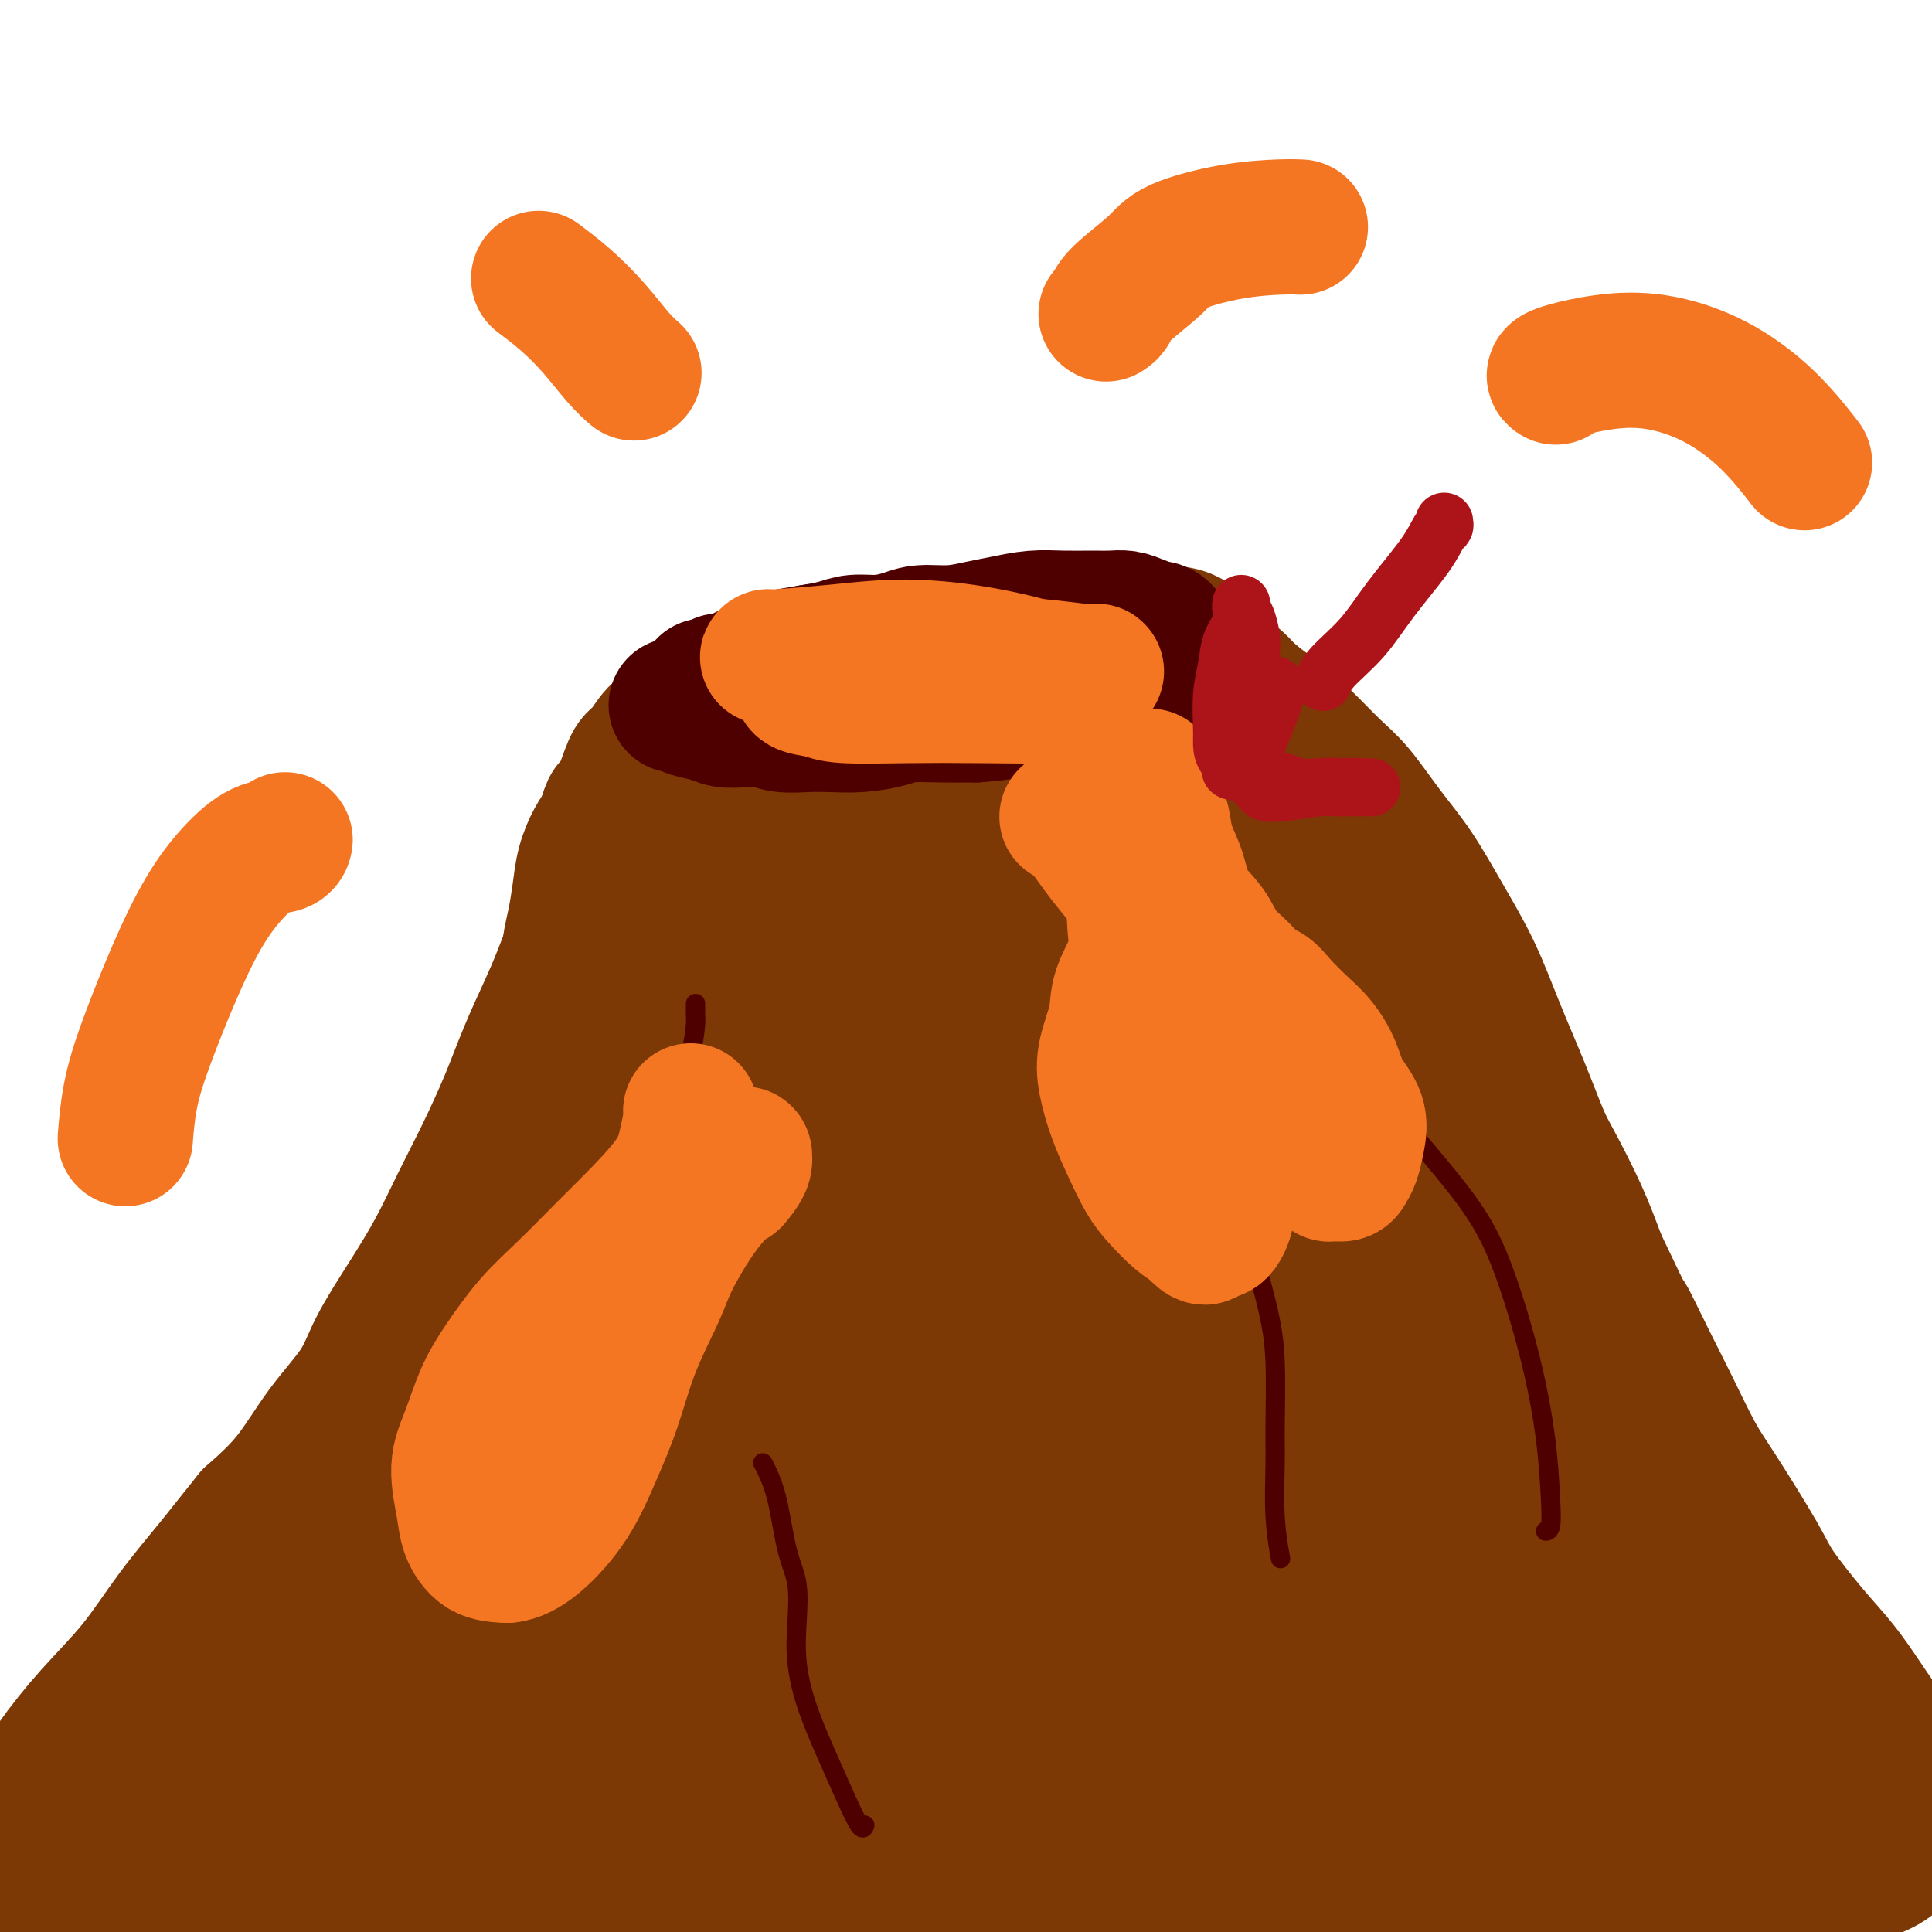 <svg viewBox='0 0 400 400' version='1.1' xmlns='http://www.w3.org/2000/svg' xmlns:xlink='http://www.w3.org/1999/xlink'><g fill='none' stroke='#7C3805' stroke-width='28' stroke-linecap='round' stroke-linejoin='round'><path d='M36,384c-0.269,0.272 -0.539,0.543 0,0c0.539,-0.543 1.885,-1.902 4,-4c2.115,-2.098 4.998,-4.936 7,-7c2.002,-2.064 3.122,-3.354 5,-6c1.878,-2.646 4.513,-6.647 7,-10c2.487,-3.353 4.828,-6.059 7,-9c2.172,-2.941 4.177,-6.116 6,-9c1.823,-2.884 3.464,-5.476 5,-8c1.536,-2.524 2.966,-4.981 4,-7c1.034,-2.019 1.672,-3.599 3,-6c1.328,-2.401 3.346,-5.623 5,-9c1.654,-3.377 2.945,-6.909 4,-10c1.055,-3.091 1.873,-5.740 3,-9c1.127,-3.260 2.564,-7.130 4,-11'/><path d='M100,279c4.032,-9.836 2.612,-8.427 3,-10c0.388,-1.573 2.583,-6.129 4,-10c1.417,-3.871 2.057,-7.056 3,-10c0.943,-2.944 2.191,-5.645 3,-8c0.809,-2.355 1.179,-4.363 2,-7c0.821,-2.637 2.093,-5.903 3,-9c0.907,-3.097 1.450,-6.026 2,-9c0.550,-2.974 1.107,-5.995 2,-9c0.893,-3.005 2.123,-5.995 3,-9c0.877,-3.005 1.401,-6.025 2,-9c0.599,-2.975 1.271,-5.905 2,-8c0.729,-2.095 1.513,-3.354 3,-6c1.487,-2.646 3.677,-6.678 5,-9c1.323,-2.322 1.779,-2.933 3,-4c1.221,-1.067 3.206,-2.591 5,-4c1.794,-1.409 3.397,-2.705 5,-4'/><path d='M150,154c2.454,-1.820 3.588,-2.372 5,-3c1.412,-0.628 3.102,-1.334 5,-2c1.898,-0.666 4.005,-1.291 6,-2c1.995,-0.709 3.880,-1.500 6,-2c2.120,-0.500 4.477,-0.707 6,-1c1.523,-0.293 2.212,-0.671 4,-1c1.788,-0.329 4.676,-0.609 7,-1c2.324,-0.391 4.084,-0.893 6,-1c1.916,-0.107 3.988,0.182 6,0c2.012,-0.182 3.964,-0.834 6,-1c2.036,-0.166 4.156,0.155 6,0c1.844,-0.155 3.411,-0.785 5,-1c1.589,-0.215 3.199,-0.017 5,0c1.801,0.017 3.793,-0.149 6,0c2.207,0.149 4.631,0.614 7,1c2.369,0.386 4.685,0.693 7,1'/><path d='M243,141c8.680,0.365 6.379,1.276 7,2c0.621,0.724 4.163,1.260 7,2c2.837,0.740 4.971,1.683 7,3c2.029,1.317 3.955,3.009 6,5c2.045,1.991 4.208,4.282 6,6c1.792,1.718 3.213,2.863 5,5c1.787,2.137 3.940,5.266 6,8c2.060,2.734 4.028,5.073 6,8c1.972,2.927 3.949,6.443 6,10c2.051,3.557 4.175,7.156 6,11c1.825,3.844 3.352,7.931 5,12c1.648,4.069 3.417,8.118 5,12c1.583,3.882 2.981,7.597 4,10c1.019,2.403 1.659,3.493 3,6c1.341,2.507 3.383,6.431 5,10c1.617,3.569 2.808,6.785 4,10'/><path d='M331,261c7.058,14.888 5.703,11.608 6,12c0.297,0.392 2.247,4.457 4,8c1.753,3.543 3.309,6.565 5,10c1.691,3.435 3.518,7.285 5,10c1.482,2.715 2.618,4.296 5,8c2.382,3.704 6.008,9.531 8,13c1.992,3.469 2.350,4.581 4,7c1.650,2.419 4.594,6.143 7,9c2.406,2.857 4.276,4.845 6,7c1.724,2.155 3.301,4.478 5,7c1.699,2.522 3.519,5.245 5,7c1.481,1.755 2.623,2.542 4,4c1.377,1.458 2.988,3.587 4,5c1.012,1.413 1.426,2.111 2,3c0.574,0.889 1.307,1.968 2,3c0.693,1.032 1.347,2.016 2,3'/><path d='M405,377c5.733,7.378 1.564,1.822 0,0c-1.564,-1.822 -0.523,0.089 0,1c0.523,0.911 0.529,0.821 0,1c-0.529,0.179 -1.592,0.625 -3,1c-1.408,0.375 -3.159,0.679 -5,1c-1.841,0.321 -3.771,0.660 -7,1c-3.229,0.340 -7.758,0.681 -12,1c-4.242,0.319 -8.197,0.618 -13,1c-4.803,0.382 -10.454,0.849 -16,1c-5.546,0.151 -10.987,-0.014 -17,0c-6.013,0.014 -12.598,0.207 -19,0c-6.402,-0.207 -12.622,-0.815 -17,-1c-4.378,-0.185 -6.916,0.054 -13,0c-6.084,-0.054 -15.715,-0.399 -24,-1c-8.285,-0.601 -15.224,-1.457 -21,-2c-5.776,-0.543 -10.388,-0.771 -15,-1'/><path d='M223,380c-23.709,-0.955 -19.983,-0.844 -24,-1c-4.017,-0.156 -15.777,-0.579 -25,-1c-9.223,-0.421 -15.911,-0.841 -23,-1c-7.089,-0.159 -14.581,-0.058 -22,0c-7.419,0.058 -14.766,0.071 -22,0c-7.234,-0.071 -14.355,-0.226 -20,0c-5.645,0.226 -9.813,0.835 -15,1c-5.187,0.165 -11.394,-0.113 -17,0c-5.606,0.113 -10.612,0.618 -15,1c-4.388,0.382 -8.160,0.642 -11,1c-2.840,0.358 -4.750,0.814 -7,1c-2.250,0.186 -4.840,0.102 -7,0c-2.160,-0.102 -3.888,-0.223 -5,0c-1.112,0.223 -1.607,0.791 -2,1c-0.393,0.209 -0.684,0.060 -1,0c-0.316,-0.060 -0.658,-0.030 -1,0'/><path d='M6,382c-12.511,0.774 -3.288,0.209 0,0c3.288,-0.209 0.640,-0.061 0,0c-0.640,0.061 0.728,0.035 2,0c1.272,-0.035 2.446,-0.079 4,0c1.554,0.079 3.486,0.283 5,0c1.514,-0.283 2.609,-1.051 4,-2c1.391,-0.949 3.080,-2.078 5,-3c1.920,-0.922 4.073,-1.639 6,-3c1.927,-1.361 3.629,-3.368 5,-5c1.371,-1.632 2.411,-2.890 4,-5c1.589,-2.110 3.727,-5.074 6,-8c2.273,-2.926 4.681,-5.814 7,-9c2.319,-3.186 4.549,-6.668 7,-11c2.451,-4.332 5.121,-9.512 7,-13c1.879,-3.488 2.965,-5.282 5,-9c2.035,-3.718 5.017,-9.359 8,-15'/><path d='M81,299c5.279,-9.495 8.477,-14.734 11,-19c2.523,-4.266 4.371,-7.561 7,-12c2.629,-4.439 6.038,-10.023 9,-15c2.962,-4.977 5.478,-9.348 8,-14c2.522,-4.652 5.052,-9.585 7,-14c1.948,-4.415 3.315,-8.312 5,-13c1.685,-4.688 3.690,-10.168 5,-14c1.310,-3.832 1.927,-6.018 3,-9c1.073,-2.982 2.604,-6.760 4,-10c1.396,-3.240 2.658,-5.941 4,-8c1.342,-2.059 2.765,-3.477 4,-5c1.235,-1.523 2.281,-3.151 3,-4c0.719,-0.849 1.110,-0.918 2,-1c0.890,-0.082 2.278,-0.176 3,0c0.722,0.176 0.778,0.622 1,1c0.222,0.378 0.611,0.689 1,1'/><path d='M158,163c1.217,0.278 0.759,0.475 1,1c0.241,0.525 1.181,1.380 0,7c-1.181,5.620 -4.484,16.004 -9,26c-4.516,9.996 -10.245,19.604 -16,28c-5.755,8.396 -11.535,15.581 -16,21c-4.465,5.419 -7.613,9.071 -12,14c-4.387,4.929 -10.011,11.136 -13,14c-2.989,2.864 -3.343,2.387 -4,3c-0.657,0.613 -1.616,2.318 -2,3c-0.384,0.682 -0.192,0.341 0,0'/><path d='M123,183c-0.063,-0.084 -0.126,-0.168 0,0c0.126,0.168 0.442,0.589 0,2c-0.442,1.411 -1.642,3.811 -3,7c-1.358,3.189 -2.872,7.168 -4,10c-1.128,2.832 -1.869,4.518 -3,7c-1.131,2.482 -2.653,5.759 -4,9c-1.347,3.241 -2.518,6.445 -4,10c-1.482,3.555 -3.275,7.460 -5,11c-1.725,3.540 -3.382,6.716 -5,10c-1.618,3.284 -3.197,6.678 -5,10c-1.803,3.322 -3.830,6.574 -6,10c-2.170,3.426 -4.482,7.026 -6,10c-1.518,2.974 -2.242,5.323 -4,8c-1.758,2.677 -4.550,5.682 -7,9c-2.450,3.318 -4.557,6.948 -7,10c-2.443,3.052 -5.221,5.526 -8,8'/><path d='M52,314c-4.828,5.980 -5.900,7.428 -8,10c-2.100,2.572 -5.230,6.266 -8,10c-2.770,3.734 -5.182,7.508 -8,11c-2.818,3.492 -6.043,6.702 -9,10c-2.957,3.298 -5.647,6.685 -8,10c-2.353,3.315 -4.370,6.559 -6,9c-1.630,2.441 -2.871,4.078 -4,6c-1.129,1.922 -2.144,4.130 -3,6c-0.856,1.870 -1.554,3.404 -2,5c-0.446,1.596 -0.642,3.254 -1,4c-0.358,0.746 -0.878,0.578 -1,1c-0.122,0.422 0.153,1.433 0,2c-0.153,0.567 -0.733,0.691 -1,1c-0.267,0.309 -0.219,0.803 0,1c0.219,0.197 0.610,0.099 1,0'/><path d='M-6,400c-0.335,1.948 0.826,-0.183 3,-2c2.174,-1.817 5.359,-3.321 9,-5c3.641,-1.679 7.736,-3.532 12,-6c4.264,-2.468 8.695,-5.550 12,-8c3.305,-2.450 5.483,-4.267 9,-7c3.517,-2.733 8.371,-6.383 12,-10c3.629,-3.617 6.031,-7.200 9,-11c2.969,-3.800 6.504,-7.816 10,-12c3.496,-4.184 6.954,-8.538 10,-13c3.046,-4.462 5.681,-9.034 9,-14c3.319,-4.966 7.324,-10.327 11,-16c3.676,-5.673 7.024,-11.658 11,-18c3.976,-6.342 8.581,-13.040 13,-20c4.419,-6.960 8.651,-14.182 13,-21c4.349,-6.818 8.814,-13.234 12,-18c3.186,-4.766 5.093,-7.883 7,-11'/><path d='M156,208c12.831,-19.852 6.907,-10.481 5,-7c-1.907,3.481 0.203,1.071 1,0c0.797,-1.071 0.279,-0.804 0,0c-0.279,0.804 -0.321,2.147 -2,7c-1.679,4.853 -4.996,13.218 -10,26c-5.004,12.782 -11.696,29.981 -17,44c-5.304,14.019 -9.220,24.857 -13,35c-3.780,10.143 -7.425,19.589 -11,28c-3.575,8.411 -7.080,15.785 -10,22c-2.920,6.215 -5.256,11.269 -8,16c-2.744,4.731 -5.897,9.139 -9,14c-3.103,4.861 -6.158,10.175 -10,14c-3.842,3.825 -8.473,6.159 -10,9c-1.527,2.841 0.050,6.188 -8,1c-8.050,-5.188 -25.729,-18.911 -34,-26c-8.271,-7.089 -7.136,-7.545 -6,-8'/><path d='M14,383c-6.370,-6.109 -2.297,-4.380 3,-4c5.297,0.380 11.816,-0.589 19,1c7.184,1.589 15.032,5.735 23,9c7.968,3.265 16.056,5.648 24,7c7.944,1.352 15.743,1.672 22,1c6.257,-0.672 10.973,-2.335 14,-4c3.027,-1.665 4.364,-3.330 6,-4c1.636,-0.670 3.572,-0.344 -4,0c-7.572,0.344 -24.653,0.707 -37,2c-12.347,1.293 -19.962,3.516 -27,5c-7.038,1.484 -13.500,2.227 -18,2c-4.500,-0.227 -7.037,-1.426 -8,-3c-0.963,-1.574 -0.351,-3.525 12,-6c12.351,-2.475 36.441,-5.474 54,-8c17.559,-2.526 28.588,-4.579 45,-7c16.412,-2.421 38.206,-5.211 60,-8'/><path d='M202,366c34.356,-4.551 40.746,-4.429 49,-4c8.254,0.429 18.373,1.165 24,3c5.627,1.835 6.763,4.768 2,8c-4.763,3.232 -15.425,6.762 -29,8c-13.575,1.238 -30.063,0.183 -45,-2c-14.937,-2.183 -28.324,-5.493 -37,-9c-8.676,-3.507 -12.641,-7.211 -16,-10c-3.359,-2.789 -6.111,-4.664 -5,-8c1.111,-3.336 6.085,-8.135 16,-10c9.915,-1.865 24.769,-0.797 37,1c12.231,1.797 21.838,4.324 27,7c5.162,2.676 5.881,5.502 7,9c1.119,3.498 2.640,7.670 -10,12c-12.640,4.330 -39.442,8.820 -62,10c-22.558,1.180 -40.874,-0.948 -52,-3c-11.126,-2.052 -15.063,-4.026 -19,-6'/><path d='M89,372c-5.066,-2.094 -8.230,-4.330 -1,-5c7.230,-0.670 24.855,0.224 43,3c18.145,2.776 36.812,7.433 51,11c14.188,3.567 23.899,6.044 31,9c7.101,2.956 11.594,6.392 14,10c2.406,3.608 2.727,7.390 -8,9c-10.727,1.610 -32.500,1.050 -48,0c-15.500,-1.050 -24.725,-2.590 -39,-7c-14.275,-4.410 -33.599,-11.692 -47,-19c-13.401,-7.308 -20.877,-14.644 -24,-24c-3.123,-9.356 -1.891,-20.733 7,-30c8.891,-9.267 25.440,-16.425 41,-24c15.560,-7.575 30.129,-15.566 40,-20c9.871,-4.434 15.042,-5.309 19,-4c3.958,1.309 6.702,4.803 3,14c-3.702,9.197 -13.851,24.099 -24,39'/><path d='M147,334c-9.755,13.531 -22.142,27.857 -29,35c-6.858,7.143 -8.187,7.103 -10,9c-1.813,1.897 -4.110,5.731 -4,-5c0.110,-10.731 2.629,-36.026 8,-59c5.371,-22.974 13.596,-43.625 21,-61c7.404,-17.375 13.988,-31.474 18,-41c4.012,-9.526 5.453,-14.480 6,-17c0.547,-2.520 0.201,-2.607 0,-3c-0.201,-0.393 -0.255,-1.094 -5,8c-4.745,9.094 -14.180,27.981 -23,46c-8.820,18.019 -17.026,35.169 -23,49c-5.974,13.831 -9.717,24.344 -12,30c-2.283,5.656 -3.107,6.454 -4,8c-0.893,1.546 -1.856,3.839 0,-1c1.856,-4.839 6.530,-16.811 12,-30c5.470,-13.189 11.735,-27.594 18,-42'/><path d='M120,260c8.060,-19.537 13.211,-31.880 18,-42c4.789,-10.120 9.216,-18.016 14,-26c4.784,-7.984 9.925,-16.055 14,-20c4.075,-3.945 7.083,-3.763 10,-3c2.917,0.763 5.741,2.106 6,8c0.259,5.894 -2.047,16.338 -6,27c-3.953,10.662 -9.552,21.541 -15,31c-5.448,9.459 -10.743,17.497 -16,23c-5.257,5.503 -10.475,8.471 -14,10c-3.525,1.529 -5.358,1.618 -8,-4c-2.642,-5.618 -6.092,-16.943 -6,-29c0.092,-12.057 3.726,-24.847 8,-35c4.274,-10.153 9.187,-17.670 14,-22c4.813,-4.330 9.527,-5.473 13,-6c3.473,-0.527 5.707,-0.436 7,2c1.293,2.436 1.647,7.218 2,12'/><path d='M161,186c-1.192,4.787 -5.172,10.755 -8,15c-2.828,4.245 -4.505,6.769 -7,9c-2.495,2.231 -5.809,4.171 -8,5c-2.191,0.829 -3.260,0.549 -5,0c-1.740,-0.549 -4.150,-1.367 -6,-2c-1.850,-0.633 -3.140,-1.081 -4,-2c-0.860,-0.919 -1.289,-2.310 -2,-3c-0.711,-0.690 -1.704,-0.679 -2,-1c-0.296,-0.321 0.106,-0.976 0,-2c-0.106,-1.024 -0.720,-2.418 -1,-4c-0.280,-1.582 -0.227,-3.351 0,-5c0.227,-1.649 0.627,-3.180 1,-5c0.373,-1.820 0.719,-3.931 1,-6c0.281,-2.069 0.499,-4.095 1,-6c0.501,-1.905 1.286,-3.687 2,-5c0.714,-1.313 1.357,-2.156 2,-3'/><path d='M125,171c1.441,-5.381 1.544,-3.834 2,-4c0.456,-0.166 1.266,-2.047 2,-4c0.734,-1.953 1.392,-3.980 2,-5c0.608,-1.020 1.167,-1.035 2,-2c0.833,-0.965 1.940,-2.881 3,-4c1.060,-1.119 2.072,-1.442 3,-2c0.928,-0.558 1.770,-1.353 3,-2c1.230,-0.647 2.848,-1.147 4,-2c1.152,-0.853 1.840,-2.060 3,-3c1.160,-0.940 2.793,-1.613 4,-2c1.207,-0.387 1.987,-0.489 3,-1c1.013,-0.511 2.258,-1.430 4,-2c1.742,-0.570 3.983,-0.792 6,-1c2.017,-0.208 3.812,-0.402 6,-1c2.188,-0.598 4.768,-1.599 7,-2c2.232,-0.401 4.116,-0.200 6,0'/><path d='M185,134c6.782,-1.499 5.735,-0.745 7,-1c1.265,-0.255 4.840,-1.518 7,-2c2.160,-0.482 2.906,-0.181 5,0c2.094,0.181 5.538,0.244 8,0c2.462,-0.244 3.944,-0.794 6,-1c2.056,-0.206 4.688,-0.068 7,0c2.312,0.068 4.304,0.066 6,0c1.696,-0.066 3.096,-0.196 5,0c1.904,0.196 4.312,0.719 6,1c1.688,0.281 2.654,0.321 4,1c1.346,0.679 3.070,1.997 4,3c0.930,1.003 1.064,1.691 2,3c0.936,1.309 2.674,3.237 4,5c1.326,1.763 2.242,3.359 3,5c0.758,1.641 1.360,3.326 2,5c0.640,1.674 1.320,3.337 2,5'/><path d='M263,158c3.192,5.357 2.674,5.750 3,7c0.326,1.250 1.498,3.358 2,5c0.502,1.642 0.335,2.817 1,5c0.665,2.183 2.162,5.374 3,8c0.838,2.626 1.015,4.687 2,7c0.985,2.313 2.777,4.877 4,7c1.223,2.123 1.876,3.805 3,6c1.124,2.195 2.717,4.904 4,8c1.283,3.096 2.255,6.580 3,9c0.745,2.420 1.265,3.776 2,5c0.735,1.224 1.687,2.317 2,3c0.313,0.683 -0.013,0.957 0,1c0.013,0.043 0.364,-0.143 0,-1c-0.364,-0.857 -1.444,-2.385 -3,-6c-1.556,-3.615 -3.587,-9.319 -6,-15c-2.413,-5.681 -5.206,-11.341 -8,-17'/><path d='M275,190c-3.695,-8.402 -4.431,-10.407 -6,-13c-1.569,-2.593 -3.971,-5.776 -7,-9c-3.029,-3.224 -6.684,-6.490 -9,-9c-2.316,-2.510 -3.292,-4.263 -5,-6c-1.708,-1.737 -4.147,-3.459 -6,-5c-1.853,-1.541 -3.121,-2.903 -4,-4c-0.879,-1.097 -1.371,-1.929 -2,-3c-0.629,-1.071 -1.397,-2.382 -2,-3c-0.603,-0.618 -1.043,-0.545 -1,-1c0.043,-0.455 0.569,-1.440 1,-2c0.431,-0.560 0.768,-0.695 1,-1c0.232,-0.305 0.361,-0.781 1,-1c0.639,-0.219 1.790,-0.182 3,0c1.210,0.182 2.480,0.511 4,1c1.520,0.489 3.292,1.140 5,2c1.708,0.860 3.354,1.930 5,3'/><path d='M253,139c3.033,1.611 3.614,2.638 5,4c1.386,1.362 3.576,3.059 5,4c1.424,0.941 2.082,1.128 4,4c1.918,2.872 5.095,8.431 7,11c1.905,2.569 2.537,2.150 4,4c1.463,1.850 3.757,5.970 6,9c2.243,3.030 4.435,4.969 6,8c1.565,3.031 2.503,7.154 4,11c1.497,3.846 3.553,7.414 5,11c1.447,3.586 2.285,7.190 4,12c1.715,4.810 4.308,10.828 6,15c1.692,4.172 2.484,6.499 4,11c1.516,4.501 3.757,11.175 6,18c2.243,6.825 4.489,13.799 7,20c2.511,6.201 5.289,11.629 8,17c2.711,5.371 5.356,10.686 8,16'/><path d='M342,314c4.301,8.668 7.053,13.837 10,19c2.947,5.163 6.088,10.318 9,14c2.912,3.682 5.594,5.890 9,10c3.406,4.110 7.537,10.122 10,14c2.463,3.878 3.258,5.622 4,7c0.742,1.378 1.433,2.392 2,3c0.567,0.608 1.011,0.812 1,1c-0.011,0.188 -0.479,0.360 -1,0c-0.521,-0.360 -1.097,-1.253 -6,-4c-4.903,-2.747 -14.135,-7.349 -22,-12c-7.865,-4.651 -14.365,-9.351 -19,-12c-4.635,-2.649 -7.405,-3.249 -11,-5c-3.595,-1.751 -8.015,-4.655 -10,-6c-1.985,-1.345 -1.534,-1.131 -2,-1c-0.466,0.131 -1.847,0.180 3,3c4.847,2.820 15.924,8.410 27,14'/><path d='M346,359c9.557,4.918 19.449,9.214 27,13c7.551,3.786 12.762,7.064 16,9c3.238,1.936 4.502,2.530 3,4c-1.502,1.470 -5.769,3.815 -16,5c-10.231,1.185 -26.425,1.208 -42,1c-15.575,-0.208 -30.529,-0.648 -45,-2c-14.471,-1.352 -28.457,-3.615 -41,-7c-12.543,-3.385 -23.643,-7.892 -29,-10c-5.357,-2.108 -4.972,-1.818 -5,-3c-0.028,-1.182 -0.470,-3.837 5,-6c5.470,-2.163 16.850,-3.836 28,-4c11.150,-0.164 22.068,1.180 29,3c6.932,1.820 9.879,4.117 14,7c4.121,2.883 9.417,6.353 7,11c-2.417,4.647 -12.548,10.471 -26,13c-13.452,2.529 -30.226,1.765 -47,1'/><path d='M224,394c-17.069,-0.869 -36.243,-3.541 -51,-7c-14.757,-3.459 -25.098,-7.704 -31,-10c-5.902,-2.296 -7.363,-2.642 -6,-6c1.363,-3.358 5.552,-9.729 13,-14c7.448,-4.271 18.156,-6.444 31,-9c12.844,-2.556 27.826,-5.496 37,-6c9.174,-0.504 12.541,1.427 15,6c2.459,4.573 4.009,11.789 -4,18c-8.009,6.211 -25.577,11.417 -40,15c-14.423,3.583 -25.701,5.544 -41,0c-15.299,-5.544 -34.617,-18.594 -44,-31c-9.383,-12.406 -8.829,-24.170 -4,-36c4.829,-11.830 13.934,-23.728 21,-31c7.066,-7.272 12.095,-9.919 17,-13c4.905,-3.081 9.687,-6.594 12,-2c2.313,4.594 2.156,17.297 2,30'/><path d='M151,298c-3.640,13.221 -13.739,31.272 -22,43c-8.261,11.728 -14.685,17.132 -19,21c-4.315,3.868 -6.522,6.202 -9,0c-2.478,-6.202 -5.227,-20.938 -2,-35c3.227,-14.062 12.429,-27.449 18,-35c5.571,-7.551 7.511,-9.265 10,-12c2.489,-2.735 5.526,-6.491 2,-2c-3.526,4.491 -13.616,17.229 -23,29c-9.384,11.771 -18.060,22.573 -24,30c-5.940,7.427 -9.142,11.477 -11,14c-1.858,2.523 -2.373,3.520 0,-1c2.373,-4.520 7.633,-14.556 15,-26c7.367,-11.444 16.841,-24.294 27,-36c10.159,-11.706 21.004,-22.267 28,-29c6.996,-6.733 10.142,-9.638 12,-11c1.858,-1.362 2.429,-1.181 3,-1'/><path d='M156,247c4.403,-1.362 -6.091,15.733 -17,35c-10.909,19.267 -22.235,40.707 -32,59c-9.765,18.293 -17.970,33.439 -22,42c-4.030,8.561 -3.887,10.536 -2,3c1.887,-7.536 5.517,-24.583 14,-47c8.483,-22.417 21.818,-50.204 33,-71c11.182,-20.796 20.211,-34.600 31,-47c10.789,-12.400 23.337,-23.396 30,-30c6.663,-6.604 7.442,-8.817 7,-6c-0.442,2.817 -2.103,10.663 -9,26c-6.897,15.337 -19.030,38.166 -29,62c-9.970,23.834 -17.776,48.674 -22,62c-4.224,13.326 -4.864,15.139 -5,17c-0.136,1.861 0.233,3.770 2,-2c1.767,-5.770 4.934,-19.220 12,-42c7.066,-22.780 18.033,-54.890 29,-87'/><path d='M176,221c9.407,-26.439 11.423,-27.036 14,-31c2.577,-3.964 5.713,-11.294 7,-16c1.287,-4.706 0.725,-6.789 0,-2c-0.725,4.789 -1.611,16.449 -5,32c-3.389,15.551 -9.280,34.993 -14,51c-4.720,16.007 -8.270,28.579 -12,40c-3.730,11.421 -7.641,21.691 -9,27c-1.359,5.309 -0.167,5.657 0,1c0.167,-4.657 -0.692,-14.320 0,-32c0.692,-17.680 2.935,-43.378 8,-66c5.065,-22.622 12.951,-42.168 21,-53c8.049,-10.832 16.259,-12.949 21,-10c4.741,2.949 6.013,10.966 5,27c-1.013,16.034 -4.311,40.086 -6,69c-1.689,28.914 -1.768,62.690 -3,80c-1.232,17.310 -3.616,18.155 -6,19'/><path d='M197,357c-1.186,5.942 -1.151,11.297 -4,5c-2.849,-6.297 -8.583,-24.247 -11,-46c-2.417,-21.753 -1.516,-47.308 1,-72c2.516,-24.692 6.647,-48.521 11,-63c4.353,-14.479 8.929,-19.610 12,-24c3.071,-4.390 4.636,-8.040 4,2c-0.636,10.040 -3.474,33.770 -3,58c0.474,24.230 4.258,48.959 9,68c4.742,19.041 10.441,32.395 15,44c4.559,11.605 7.979,21.463 7,23c-0.979,1.537 -6.356,-5.247 -13,-17c-6.644,-11.753 -14.554,-28.475 -20,-49c-5.446,-20.525 -8.429,-44.852 -8,-64c0.429,-19.148 4.269,-33.117 7,-43c2.731,-9.883 4.352,-15.681 8,-9c3.648,6.681 9.324,25.840 15,45'/><path d='M227,215c6.276,21.242 14.466,51.848 23,76c8.534,24.152 17.413,41.848 22,51c4.587,9.152 4.882,9.758 5,10c0.118,0.242 0.059,0.121 0,0'/><path d='M278,341c0.505,2.564 1.010,5.128 -1,-1c-2.010,-6.128 -6.536,-20.947 -12,-39c-5.464,-18.053 -11.868,-39.341 -17,-60c-5.132,-20.659 -8.993,-40.689 -11,-53c-2.007,-12.311 -2.159,-16.904 -2,-18c0.159,-1.096 0.630,1.305 1,9c0.370,7.695 0.641,20.683 6,42c5.359,21.317 15.808,50.961 26,74c10.192,23.039 20.129,39.472 28,50c7.871,10.528 13.678,15.151 16,17c2.322,1.849 1.161,0.925 0,0'/><path d='M313,351c-2.261,-3.977 -4.521,-7.954 -9,-17c-4.479,-9.046 -11.175,-23.163 -19,-43c-7.825,-19.837 -16.778,-45.396 -21,-63c-4.222,-17.604 -3.713,-27.255 -3,-32c0.713,-4.745 1.628,-4.585 3,-2c1.372,2.585 3.200,7.596 10,26c6.800,18.404 18.573,50.201 26,69c7.427,18.799 10.509,24.598 13,29c2.491,4.402 4.393,7.405 6,10c1.607,2.595 2.920,4.782 2,1c-0.920,-3.782 -4.073,-13.532 -9,-27c-4.927,-13.468 -11.630,-30.653 -16,-46c-4.370,-15.347 -6.409,-28.856 -7,-36c-0.591,-7.144 0.264,-7.923 1,-10c0.736,-2.077 1.353,-5.450 5,3c3.647,8.450 10.323,28.725 17,49'/><path d='M312,262c6.003,18.830 12.512,41.404 17,57c4.488,15.596 6.955,24.214 9,30c2.045,5.786 3.666,8.740 4,10c0.334,1.260 -0.621,0.827 -4,-2c-3.379,-2.827 -9.182,-8.048 -16,-15c-6.818,-6.952 -14.653,-15.636 -20,-22c-5.347,-6.364 -8.208,-10.409 -11,-17c-2.792,-6.591 -5.515,-15.726 -6,-22c-0.485,-6.274 1.269,-9.685 8,-4c6.731,5.685 18.439,20.465 26,32c7.561,11.535 10.974,19.824 13,26c2.026,6.176 2.664,10.241 -1,14c-3.664,3.759 -11.632,7.214 -17,9c-5.368,1.786 -8.138,1.904 -11,3c-2.862,1.096 -5.818,3.170 -11,-3c-5.182,-6.170 -12.591,-20.585 -20,-35'/><path d='M272,323c-6.315,-14.537 -12.103,-33.380 -16,-52c-3.897,-18.620 -5.904,-37.018 -7,-50c-1.096,-12.982 -1.280,-20.546 -2,-27c-0.720,-6.454 -1.976,-11.796 -2,-16c-0.024,-4.204 1.182,-7.271 -1,-3c-2.182,4.271 -7.754,15.878 -10,32c-2.246,16.122 -1.167,36.758 -1,50c0.167,13.242 -0.578,19.089 1,32c1.578,12.911 5.478,32.887 9,45c3.522,12.113 6.668,16.362 9,18c2.332,1.638 3.852,0.666 2,-7c-1.852,-7.666 -7.076,-22.027 -12,-40c-4.924,-17.973 -9.547,-39.560 -12,-57c-2.453,-17.440 -2.737,-30.734 -3,-43c-0.263,-12.266 -0.504,-23.505 -1,-30c-0.496,-6.495 -1.248,-8.248 -2,-10'/><path d='M224,165c-1.373,-13.675 -1.804,-6.362 -2,-4c-0.196,2.362 -0.157,-0.226 0,-1c0.157,-0.774 0.433,0.267 1,1c0.567,0.733 1.424,1.157 3,2c1.576,0.843 3.869,2.106 6,4c2.131,1.894 4.100,4.418 6,9c1.900,4.582 3.731,11.220 6,19c2.269,7.780 4.978,16.700 7,24c2.022,7.300 3.359,12.981 5,21c1.641,8.019 3.588,18.377 6,27c2.412,8.623 5.290,15.510 12,27c6.710,11.490 17.251,27.584 25,39c7.749,11.416 12.706,18.153 18,25c5.294,6.847 10.925,13.805 15,20c4.075,6.195 6.593,11.627 8,14c1.407,2.373 1.704,1.686 2,1'/><path d='M342,393c10.716,15.172 3.505,3.603 1,-1c-2.505,-4.603 -0.305,-2.241 -2,-4c-1.695,-1.759 -7.287,-7.638 -12,-12c-4.713,-4.362 -8.548,-7.206 -12,-10c-3.452,-2.794 -6.522,-5.537 -8,-7c-1.478,-1.463 -1.363,-1.646 -1,-2c0.363,-0.354 0.974,-0.878 4,1c3.026,1.878 8.469,6.160 11,8c2.531,1.840 2.152,1.240 2,1c-0.152,-0.240 -0.076,-0.120 0,0'/></g>
<g fill='none' stroke='#4E0000' stroke-width='28' stroke-linecap='round' stroke-linejoin='round'><path d='M140,146c0.300,-0.091 0.600,-0.182 1,0c0.400,0.182 0.900,0.636 2,1c1.100,0.364 2.799,0.637 4,1c1.201,0.363 1.902,0.815 3,1c1.098,0.185 2.592,0.102 4,0c1.408,-0.102 2.731,-0.223 4,0c1.269,0.223 2.486,0.789 4,1c1.514,0.211 3.326,0.067 5,0c1.674,-0.067 3.212,-0.056 5,0c1.788,0.056 3.827,0.159 6,0c2.173,-0.159 4.479,-0.579 6,-1c1.521,-0.421 2.256,-0.844 4,-1c1.744,-0.156 4.498,-0.045 7,0c2.502,0.045 4.751,0.022 7,0'/><path d='M202,148c7.450,-0.553 6.075,-0.937 7,-1c0.925,-0.063 4.151,0.194 7,0c2.849,-0.194 5.320,-0.841 7,-1c1.680,-0.159 2.567,0.168 4,0c1.433,-0.168 3.410,-0.832 5,-1c1.590,-0.168 2.793,0.160 4,0c1.207,-0.160 2.418,-0.806 3,-1c0.582,-0.194 0.534,0.065 1,0c0.466,-0.065 1.446,-0.455 2,-1c0.554,-0.545 0.681,-1.244 1,-2c0.319,-0.756 0.829,-1.567 1,-2c0.171,-0.433 0.005,-0.486 0,-1c-0.005,-0.514 0.153,-1.488 0,-2c-0.153,-0.512 -0.618,-0.561 -1,-1c-0.382,-0.439 -0.681,-1.268 -1,-2c-0.319,-0.732 -0.660,-1.366 -1,-2'/><path d='M241,131c-0.774,-0.956 -1.209,-0.845 -2,-1c-0.791,-0.155 -1.939,-0.577 -3,-1c-1.061,-0.423 -2.035,-0.846 -3,-1c-0.965,-0.154 -1.920,-0.038 -3,0c-1.080,0.038 -2.286,-0.001 -4,0c-1.714,0.001 -3.937,0.043 -6,0c-2.063,-0.043 -3.966,-0.170 -6,0c-2.034,0.170 -4.199,0.637 -6,1c-1.801,0.363 -3.240,0.623 -5,1c-1.760,0.377 -3.843,0.871 -6,1c-2.157,0.129 -4.389,-0.106 -6,0c-1.611,0.106 -2.600,0.553 -4,1c-1.400,0.447 -3.210,0.893 -5,1c-1.790,0.107 -3.559,-0.125 -5,0c-1.441,0.125 -2.555,0.607 -4,1c-1.445,0.393 -3.223,0.696 -5,1'/><path d='M168,135c-7.877,1.261 -4.571,0.915 -4,1c0.571,0.085 -1.595,0.601 -3,1c-1.405,0.399 -2.049,0.680 -3,1c-0.951,0.320 -2.209,0.678 -3,1c-0.791,0.322 -1.116,0.608 -2,1c-0.884,0.392 -2.328,0.890 -3,1c-0.672,0.110 -0.572,-0.167 -1,0c-0.428,0.167 -1.383,0.777 -2,1c-0.617,0.223 -0.897,0.060 -1,0c-0.103,-0.060 -0.029,-0.017 0,0c0.029,0.017 0.015,0.009 0,0'/></g>
<g fill='none' stroke='#4E0000' stroke-width='4' stroke-linecap='round' stroke-linejoin='round'><path d='M144,208c0.003,-0.199 0.006,-0.399 0,0c-0.006,0.399 -0.021,1.396 0,2c0.021,0.604 0.078,0.814 0,2c-0.078,1.186 -0.290,3.349 -1,6c-0.710,2.651 -1.919,5.791 -3,9c-1.081,3.209 -2.034,6.487 -3,9c-0.966,2.513 -1.945,4.260 -3,6c-1.055,1.740 -2.184,3.472 -3,5c-0.816,1.528 -1.317,2.853 -2,4c-0.683,1.147 -1.549,2.116 -2,3c-0.451,0.884 -0.488,1.685 -1,3c-0.512,1.315 -1.498,3.146 -2,5c-0.502,1.854 -0.520,3.730 -1,6c-0.480,2.270 -1.423,4.934 -2,7c-0.577,2.066 -0.789,3.533 -1,5'/><path d='M120,280c-3.733,12.756 -1.067,8.644 0,7c1.067,-1.644 0.533,-0.822 0,0'/><path d='M158,303c-0.065,-0.114 -0.129,-0.228 0,0c0.129,0.228 0.452,0.799 1,2c0.548,1.201 1.323,3.031 2,6c0.677,2.969 1.258,7.077 2,10c0.742,2.923 1.647,4.662 2,7c0.353,2.338 0.156,5.274 0,8c-0.156,2.726 -0.270,5.243 0,8c0.270,2.757 0.924,5.754 2,9c1.076,3.246 2.576,6.740 4,10c1.424,3.260 2.774,6.286 4,9c1.226,2.714 2.330,5.115 3,6c0.670,0.885 0.906,0.253 1,0c0.094,-0.253 0.047,-0.126 0,0'/><path d='M227,205c0.085,0.136 0.169,0.272 0,0c-0.169,-0.272 -0.593,-0.951 1,1c1.593,1.951 5.201,6.531 9,11c3.799,4.469 7.788,8.827 11,14c3.212,5.173 5.645,11.161 8,18c2.355,6.839 4.630,14.528 6,20c1.370,5.472 1.835,8.728 2,13c0.165,4.272 0.030,9.559 0,13c-0.030,3.441 0.043,5.036 0,8c-0.043,2.964 -0.204,7.298 0,11c0.204,3.702 0.773,6.772 1,8c0.227,1.228 0.114,0.614 0,0'/><path d='M284,225c0.150,0.196 0.300,0.392 0,0c-0.300,-0.392 -1.049,-1.372 1,1c2.049,2.372 6.895,8.096 11,13c4.105,4.904 7.467,8.988 10,13c2.533,4.012 4.235,7.951 6,13c1.765,5.049 3.594,11.209 5,17c1.406,5.791 2.391,11.212 3,16c0.609,4.788 0.844,8.943 1,12c0.156,3.057 0.234,5.015 0,6c-0.234,0.985 -0.781,0.996 -1,1c-0.219,0.004 -0.109,0.002 0,0'/></g>
<g fill='none' stroke='#F47623' stroke-width='28' stroke-linecap='round' stroke-linejoin='round'><path d='M159,136c0.055,-0.021 0.111,-0.043 0,0c-0.111,0.043 -0.388,0.149 2,0c2.388,-0.149 7.442,-0.555 12,-1c4.558,-0.445 8.621,-0.929 13,-1c4.379,-0.071 9.073,0.271 14,1c4.927,0.729 10.086,1.845 14,3c3.914,1.155 6.584,2.348 8,3c1.416,0.652 1.580,0.763 2,1c0.420,0.237 1.098,0.600 1,1c-0.098,0.400 -0.972,0.836 -5,1c-4.028,0.164 -11.210,0.056 -17,0c-5.790,-0.056 -10.187,-0.059 -15,0c-4.813,0.059 -10.043,0.181 -13,0c-2.957,-0.181 -3.642,-0.664 -5,-1c-1.358,-0.336 -3.388,-0.525 -4,-1c-0.612,-0.475 0.194,-1.238 1,-2'/><path d='M167,140c0.778,-1.286 6.725,-2.502 13,-3c6.275,-0.498 12.880,-0.277 19,0c6.120,0.277 11.755,0.610 16,1c4.245,0.390 7.099,0.837 9,1c1.901,0.163 2.850,0.044 3,0c0.150,-0.044 -0.498,-0.012 -1,0c-0.502,0.012 -0.858,0.003 -1,0c-0.142,-0.003 -0.071,-0.002 0,0'/><path d='M229,65c0.387,-0.238 0.773,-0.477 1,-1c0.227,-0.523 0.293,-1.331 2,-3c1.707,-1.669 5.053,-4.198 7,-6c1.947,-1.802 2.494,-2.875 5,-4c2.506,-1.125 6.971,-2.302 11,-3c4.029,-0.698 7.623,-0.919 10,-1c2.377,-0.081 3.536,-0.023 4,0c0.464,0.023 0.232,0.012 0,0'/><path d='M322,78c0.091,0.058 0.182,0.116 0,0c-0.182,-0.116 -0.639,-0.405 1,-1c1.639,-0.595 5.372,-1.496 9,-2c3.628,-0.504 7.152,-0.610 11,0c3.848,0.610 8.021,1.937 12,4c3.979,2.063 7.764,4.863 11,8c3.236,3.137 5.925,6.611 7,8c1.075,1.389 0.538,0.695 0,0'/><path d='M131,77c0.226,0.198 0.452,0.396 0,0c-0.452,-0.396 -1.582,-1.385 -3,-3c-1.418,-1.615 -3.122,-3.856 -5,-6c-1.878,-2.144 -3.929,-4.193 -6,-6c-2.071,-1.807 -4.163,-3.374 -5,-4c-0.837,-0.626 -0.418,-0.313 0,0'/><path d='M59,174c0.028,-0.108 0.056,-0.216 0,0c-0.056,0.216 -0.195,0.756 -1,1c-0.805,0.244 -2.275,0.193 -4,1c-1.725,0.807 -3.706,2.473 -6,5c-2.294,2.527 -4.902,5.915 -8,12c-3.098,6.085 -6.686,14.868 -9,21c-2.314,6.132 -3.354,9.612 -4,13c-0.646,3.388 -0.899,6.682 -1,8c-0.101,1.318 -0.051,0.659 0,0'/><path d='M143,230c0.078,0.428 0.156,0.855 0,2c-0.156,1.145 -0.546,3.007 -1,5c-0.454,1.993 -0.973,4.115 -3,7c-2.027,2.885 -5.564,6.531 -8,9c-2.436,2.469 -3.772,3.760 -6,6c-2.228,2.240 -5.348,5.431 -8,8c-2.652,2.569 -4.834,4.518 -7,7c-2.166,2.482 -4.314,5.496 -6,8c-1.686,2.504 -2.909,4.496 -4,7c-1.091,2.504 -2.050,5.518 -3,8c-0.950,2.482 -1.890,4.430 -2,7c-0.110,2.570 0.610,5.761 1,8c0.390,2.239 0.451,3.526 1,5c0.549,1.474 1.585,3.135 3,4c1.415,0.865 3.207,0.932 5,1'/><path d='M105,322c1.775,-0.169 3.712,-1.092 6,-3c2.288,-1.908 4.928,-4.799 7,-8c2.072,-3.201 3.577,-6.710 5,-10c1.423,-3.290 2.763,-6.359 4,-10c1.237,-3.641 2.372,-7.852 4,-12c1.628,-4.148 3.750,-8.232 5,-11c1.250,-2.768 1.627,-4.221 3,-7c1.373,-2.779 3.743,-6.884 6,-10c2.257,-3.116 4.401,-5.244 6,-7c1.599,-1.756 2.652,-3.139 3,-4c0.348,-0.861 -0.010,-1.200 0,-1c0.010,0.200 0.387,0.938 0,2c-0.387,1.062 -1.539,2.446 -2,3c-0.461,0.554 -0.230,0.277 0,0'/><path d='M221,169c-0.083,0.085 -0.167,0.171 0,0c0.167,-0.171 0.583,-0.597 2,1c1.417,1.597 3.833,5.217 6,8c2.167,2.783 4.085,4.731 5,7c0.915,2.269 0.826,4.861 1,7c0.174,2.139 0.609,3.826 0,6c-0.609,2.174 -2.263,4.834 -3,7c-0.737,2.166 -0.556,3.838 -1,6c-0.444,2.162 -1.511,4.816 -2,7c-0.489,2.184 -0.400,3.899 0,6c0.400,2.101 1.111,4.587 2,7c0.889,2.413 1.956,4.754 3,7c1.044,2.246 2.063,4.396 3,6c0.937,1.604 1.791,2.663 3,4c1.209,1.337 2.774,2.954 4,4c1.226,1.046 2.113,1.523 3,2'/><path d='M247,254c3.067,3.734 2.734,1.569 3,1c0.266,-0.569 1.129,0.457 2,0c0.871,-0.457 1.749,-2.395 2,-4c0.251,-1.605 -0.126,-2.875 0,-5c0.126,-2.125 0.756,-5.105 1,-7c0.244,-1.895 0.103,-2.704 0,-4c-0.103,-1.296 -0.166,-3.080 0,-5c0.166,-1.920 0.562,-3.976 1,-5c0.438,-1.024 0.918,-1.015 1,-1c0.082,0.015 -0.234,0.034 0,0c0.234,-0.034 1.018,-0.123 2,0c0.982,0.123 2.164,0.458 3,1c0.836,0.542 1.327,1.289 2,2c0.673,0.711 1.527,1.384 2,2c0.473,0.616 0.564,1.176 1,2c0.436,0.824 1.218,1.912 2,3'/><path d='M269,234c1.201,1.770 0.703,1.693 1,2c0.297,0.307 1.388,0.996 2,2c0.612,1.004 0.745,2.322 1,3c0.255,0.678 0.632,0.715 1,1c0.368,0.285 0.729,0.818 1,1c0.271,0.182 0.454,0.013 1,0c0.546,-0.013 1.455,0.129 2,0c0.545,-0.129 0.725,-0.529 1,-1c0.275,-0.471 0.647,-1.013 1,-2c0.353,-0.987 0.689,-2.420 1,-4c0.311,-1.580 0.597,-3.307 0,-5c-0.597,-1.693 -2.077,-3.351 -3,-5c-0.923,-1.649 -1.289,-3.287 -2,-5c-0.711,-1.713 -1.768,-3.500 -3,-5c-1.232,-1.500 -2.638,-2.714 -4,-4c-1.362,-1.286 -2.681,-2.643 -4,-4'/><path d='M265,208c-3.195,-4.042 -3.181,-2.648 -4,-3c-0.819,-0.352 -2.470,-2.449 -4,-4c-1.530,-1.551 -2.938,-2.557 -4,-4c-1.062,-1.443 -1.776,-3.323 -3,-5c-1.224,-1.677 -2.957,-3.151 -4,-5c-1.043,-1.849 -1.397,-4.074 -2,-6c-0.603,-1.926 -1.454,-3.552 -2,-5c-0.546,-1.448 -0.788,-2.717 -1,-4c-0.212,-1.283 -0.396,-2.581 -1,-4c-0.604,-1.419 -1.629,-2.960 -2,-4c-0.371,-1.040 -0.089,-1.578 0,-2c0.089,-0.422 -0.014,-0.729 0,-1c0.014,-0.271 0.147,-0.506 0,0c-0.147,0.506 -0.573,1.753 -1,3'/><path d='M237,164c-0.141,1.265 0.008,2.927 0,4c-0.008,1.073 -0.171,1.556 0,3c0.171,1.444 0.677,3.848 1,6c0.323,2.152 0.465,4.052 1,6c0.535,1.948 1.464,3.942 2,6c0.536,2.058 0.680,4.178 1,6c0.320,1.822 0.818,3.347 1,5c0.182,1.653 0.049,3.435 0,5c-0.049,1.565 -0.013,2.914 0,4c0.013,1.086 0.004,1.908 0,3c-0.004,1.092 -0.001,2.455 0,3c0.001,0.545 0.001,0.273 0,0'/></g>
<g fill='none' stroke='#AD1419' stroke-width='12' stroke-linecap='round' stroke-linejoin='round'><path d='M299,108c0.069,0.402 0.138,0.805 0,1c-0.138,0.195 -0.485,0.184 -1,1c-0.515,0.816 -1.200,2.461 -3,5c-1.800,2.539 -4.717,5.973 -7,9c-2.283,3.027 -3.932,5.648 -6,8c-2.068,2.352 -4.554,4.435 -6,6c-1.446,1.565 -1.851,2.614 -2,3c-0.149,0.386 -0.043,0.110 0,0c0.043,-0.110 0.021,-0.055 0,0'/><path d='M264,142c0.004,-0.098 0.009,-0.196 0,0c-0.009,0.196 -0.031,0.684 0,1c0.031,0.316 0.113,0.458 0,1c-0.113,0.542 -0.423,1.483 -1,3c-0.577,1.517 -1.422,3.611 -2,5c-0.578,1.389 -0.888,2.074 -1,3c-0.112,0.926 -0.027,2.093 0,3c0.027,0.907 -0.006,1.553 0,2c0.006,0.447 0.049,0.695 0,1c-0.049,0.305 -0.191,0.666 0,1c0.191,0.334 0.714,0.639 1,1c0.286,0.361 0.334,0.777 1,1c0.666,0.223 1.948,0.252 4,0c2.052,-0.252 4.872,-0.786 7,-1c2.128,-0.214 3.564,-0.107 5,0'/><path d='M278,163c3.341,-0.155 3.694,-0.041 4,0c0.306,0.041 0.564,0.011 1,0c0.436,-0.011 1.051,-0.003 1,0c-0.051,0.003 -0.769,0.002 -1,0c-0.231,-0.002 0.023,-0.004 -1,0c-1.023,0.004 -3.325,0.015 -5,0c-1.675,-0.015 -2.724,-0.056 -4,0c-1.276,0.056 -2.777,0.208 -4,0c-1.223,-0.208 -2.166,-0.778 -3,-1c-0.834,-0.222 -1.558,-0.098 -2,0c-0.442,0.098 -0.603,0.171 -1,0c-0.397,-0.171 -1.030,-0.584 -2,-1c-0.970,-0.416 -2.277,-0.833 -3,-1c-0.723,-0.167 -0.861,-0.083 -1,0'/><path d='M257,160c-3.989,-0.612 -1.462,-0.641 -1,-1c0.462,-0.359 -1.141,-1.050 -2,-2c-0.859,-0.950 -0.975,-2.161 -1,-3c-0.025,-0.839 0.039,-1.305 0,-3c-0.039,-1.695 -0.182,-4.618 0,-7c0.182,-2.382 0.690,-4.222 1,-6c0.310,-1.778 0.422,-3.493 1,-5c0.578,-1.507 1.622,-2.806 2,-4c0.378,-1.194 0.091,-2.283 0,-3c-0.091,-0.717 0.014,-1.062 0,-1c-0.014,0.062 -0.147,0.530 0,1c0.147,0.470 0.575,0.941 1,2c0.425,1.059 0.846,2.707 1,4c0.154,1.293 0.042,2.233 0,3c-0.042,0.767 -0.012,1.362 0,2c0.012,0.638 0.006,1.319 0,2'/></g>
</svg>